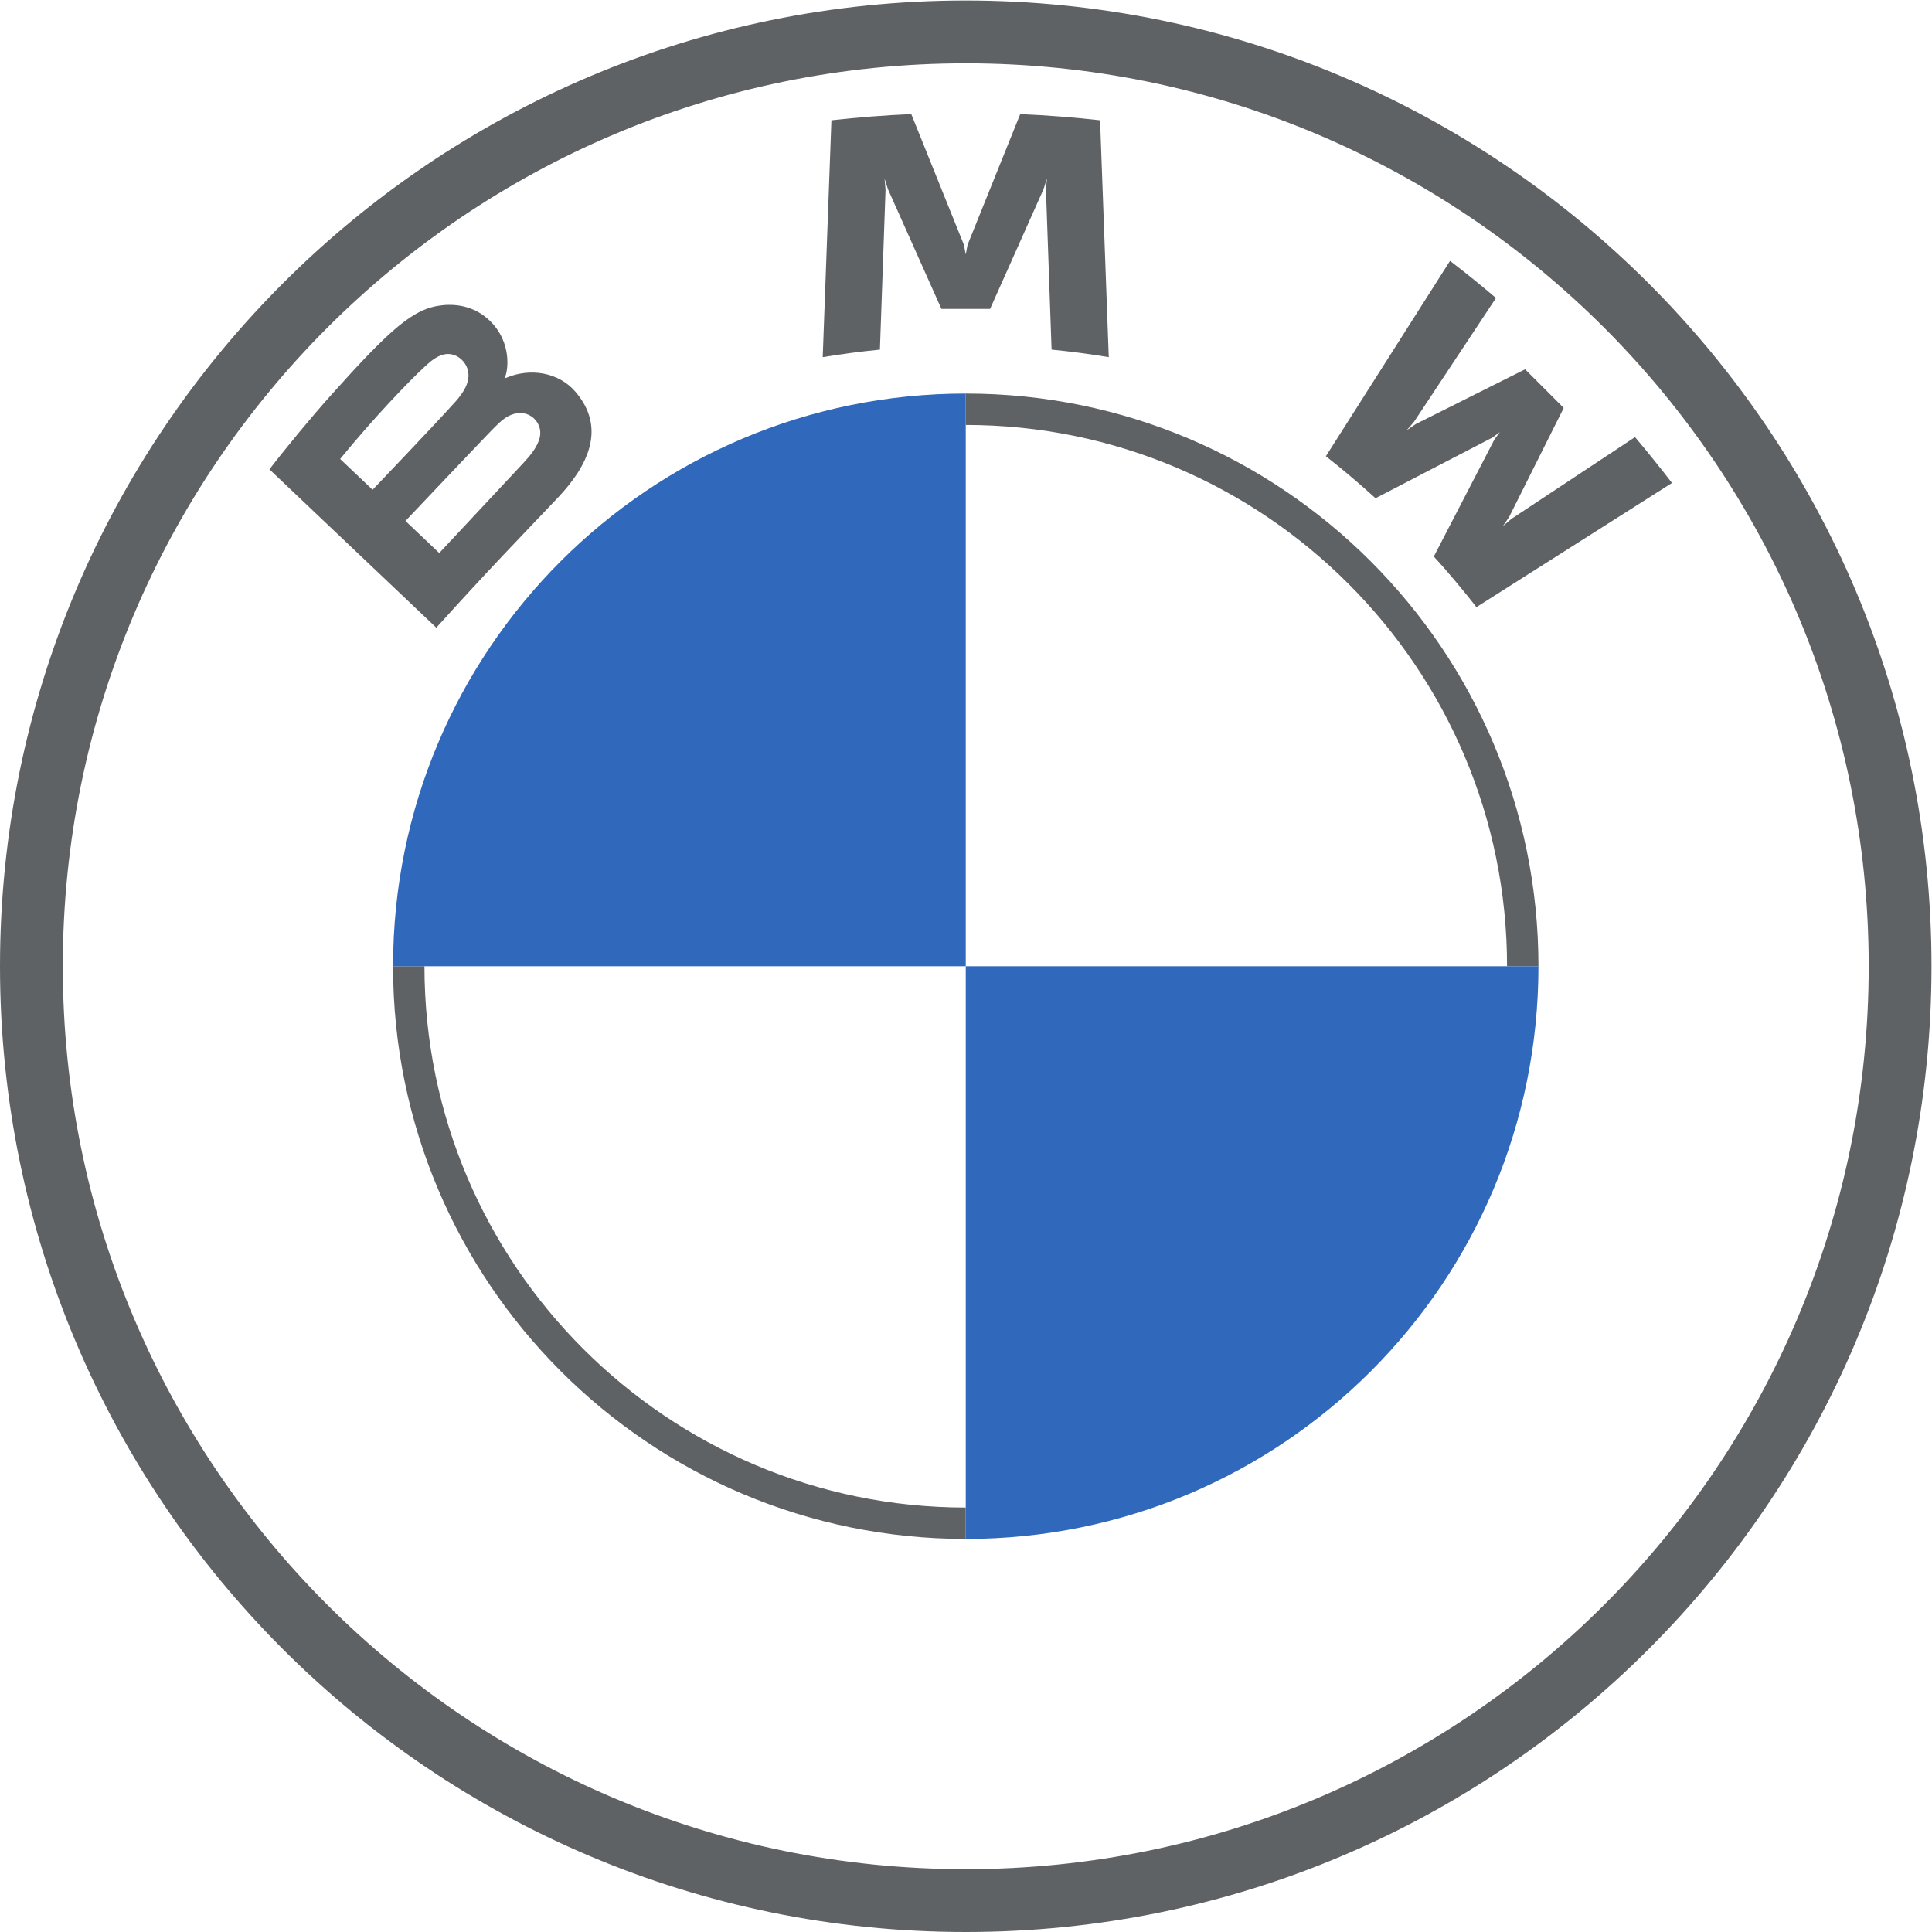 <?xml version="1.0" encoding="UTF-8" standalone="no"?>
<svg
   xmlns:dc="http://purl.org/dc/elements/1.1/"
   xmlns:cc="http://creativecommons.org/ns#"
   xmlns:rdf="http://www.w3.org/1999/02/22-rdf-syntax-ns#"
   xmlns:svg="http://www.w3.org/2000/svg"
   xmlns="http://www.w3.org/2000/svg"
   xmlns:sodipodi="http://sodipodi.sourceforge.net/DTD/sodipodi-0.dtd"
   xmlns:inkscape="http://www.inkscape.org/namespaces/inkscape"
   version="1.1"
   id="svg2"
   xml:space="preserve"
   width="453.547"
   height="453.547"
   viewBox="0 0 453.547 453.547"
   sodipodi:docname="BMW.eps"><defs
     id="defs6" /><sodipodi:namedview
     pagecolor="#ffffff"
     bordercolor="#666666"
     borderopacity="1"
     objecttolerance="10"
     gridtolerance="10"
     guidetolerance="10"
     inkscape:pageopacity="0"
     inkscape:pageshadow="2"
     inkscape:window-width="640"
     inkscape:window-height="480"
     id="namedview4" /><g
     id="g10"
     inkscape:groupmode="layer"
     inkscape:label="ink_ext_XXXXXX"
     transform="matrix(1.333,0,0,-1.333,0,453.547)"><g
       id="g12"
       transform="scale(0.1)"><path
         d="m 3290.97,1700.78 c 0,-878.229 -711.95,-1590.178 -1590.18,-1590.178 -878.235,0 -1590.181,711.949 -1590.181,1590.178 0,878.24 711.946,1590.18 1590.181,1590.18 878.23,0 1590.18,-711.94 1590.18,-1590.18 z M 1700.79,3401.57 C 761.469,3401.57 0,2640.1 0,1700.78 0,761.461 761.469,0 1700.79,0 c 939.32,0 1700.78,761.461 1700.78,1700.78 0,939.32 -761.46,1700.79 -1700.78,1700.79 v 0"
         style="fill:#5f6264;fill-opacity:1;fill-rule:nonzero;stroke:none"
         id="path14" /><path
         d="m 1700.79,747.512 c -525.64,0 -953.278,427.628 -953.278,953.268 h -55.305 c 0,-557.02 451.553,-1008.581 1008.583,-1008.581 m 0,2017.161 v -55.3 0 c 525.64,0 953.27,-427.64 953.27,-953.28 h 55.31 c 0,557.03 -451.56,1008.58 -1008.58,1008.58 v 0"
         style="fill:#5f6264;fill-opacity:1;fill-rule:nonzero;stroke:none"
         id="path16" /><path
         d="m 2525.06,2422.33 c 23.08,-24.82 56.36,-64.84 75.06,-89.1 l 344.42,218.65 c -17.21,22.51 -44.57,56.7 -65.12,80.76 l -218.07,-144.24 -14.85,-12.83 11.12,16.23 96.27,192.23 -68.05,68.06 -192.28,-96.3 -16.2,-11.08 12.9,14.92 144.32,218.01 c -25.38,21.62 -49.77,41.41 -80.92,65.43 l -218.68,-344.14 c 27.71,-21.35 64.2,-52.61 87.46,-73.91 l 205.82,106.79 13.16,9.68 -9.67,-13.19 -106.69,-205.97"
         style="fill:#5f6264;fill-opacity:1;fill-rule:nonzero;stroke:none"
         id="path18" /><path
         d="m 1743.64,2858.43 94.09,210.76 6,18.67 -1.7,-19.5 9.9,-281.66 c 33,-3.14 67.09,-7.7 100.74,-13.27 l -15.31,417.2 c -47.04,5.19 -93.85,8.91 -140.64,10.89 l -92.68,-230.08 -3.26,-17.07 -3.27,17.07 -92.67,230.08 c -46.8,-1.98 -93.6,-5.7 -140.64,-10.89 l -15.31,-417.2 c 33.64,5.57 67.73,10.13 100.74,13.27 l 9.9,281.66 -1.7,19.5 5.99,-18.67 94.1,-210.76 h 85.72"
         style="fill:#5f6264;fill-opacity:1;fill-rule:nonzero;stroke:none"
         id="path20" /><path
         d="m 714.055,2485 c 0,0 111.828,118.16 148.258,156 14.48,15.03 23.789,24.09 33.816,29.01 12.887,6.34 26.957,7.59 39.566,-0.81 12.383,-8.25 18.133,-22.65 14.996,-36.79 -3.746,-16.87 -17.464,-32.98 -28.921,-45.27 -15.411,-16.52 -148.008,-158.42 -148.196,-158.62 z m -115.02,109.15 c 59.184,72.4 122.102,138.06 150.641,164.1 9.008,8.23 18.797,16.36 30.691,19.64 19.305,5.32 39.231,-8.41 43.727,-28.21 4.523,-19.91 -8,-38.77 -21.856,-54.37 -31.312,-35.27 -146.054,-155.39 -146.054,-155.39 0,0 -57.153,54.23 -57.149,54.23 z M 982.461,2526 c 54.369,57.3 85.249,123.52 30.759,186.73 -29.611,34.35 -79.263,41.84 -120.536,24.87 l -4.086,-1.64 1.343,3.6 c 6.106,16.28 9.973,68.26 -34.347,104.19 -21.582,17.49 -48.656,23.96 -76.125,21.18 -51.067,-5.17 -90.426,-40.07 -197.449,-159.45 -32.254,-35.97 -79.262,-92.79 -107.528,-129.62 -0.008,-0.01 293.875,-278.82 293.875,-278.82 C 866.023,2405 905.695,2445.1 982.461,2526"
         style="fill:#5f6264;fill-opacity:1;fill-rule:nonzero;stroke:none"
         id="path22" /><path
         d="M 1700.79,2709.36 V 1700.77 H 692.215 c 0,557.43 451.155,1008.59 1008.575,1008.59"
         style="fill:#3069bb;fill-opacity:1;fill-rule:nonzero;stroke:none"
         id="path24" /><path
         d="m 2709.37,1700.77 c 0,-557.42 -451.15,-1008.571 -1008.58,-1008.571 V 1700.77 h 1008.58"
         style="fill:#3069bb;fill-opacity:1;fill-rule:nonzero;stroke:none"
         id="path26" /></g></g></svg>
